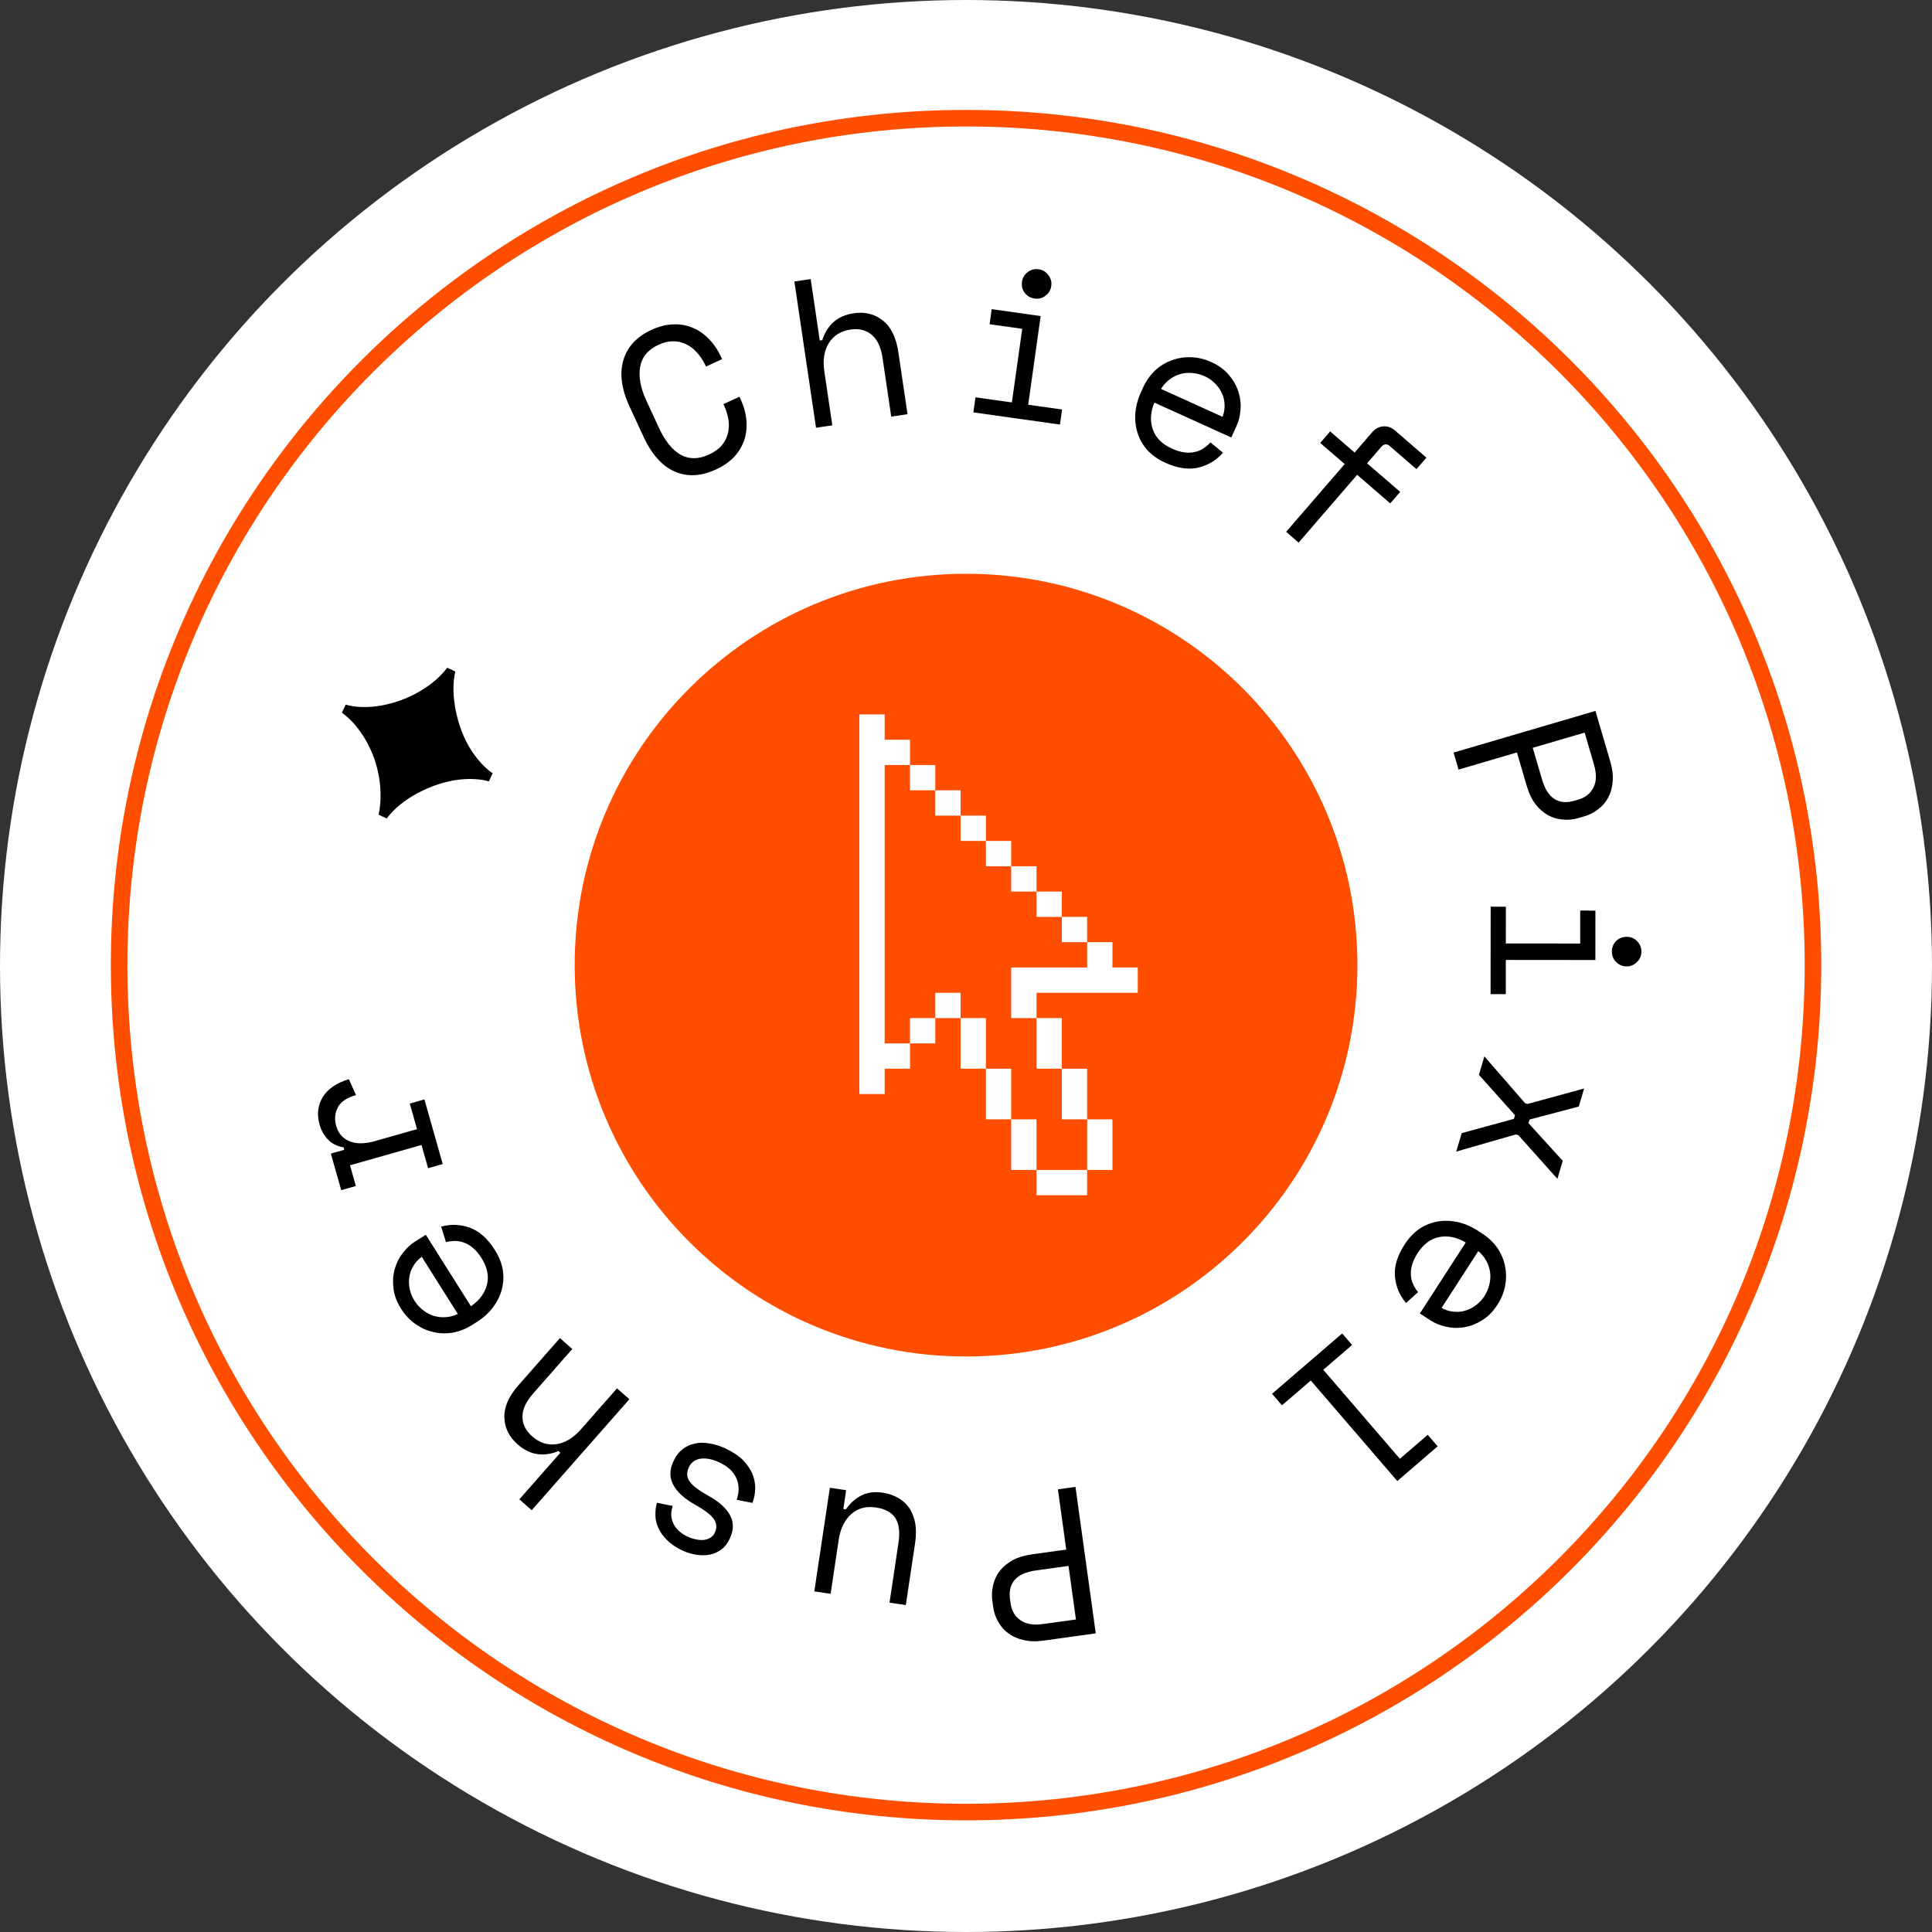 <svg width="933" height="933" viewBox="0 0 933 933" fill="none" xmlns="http://www.w3.org/2000/svg">
<rect x="0" y="0" width="933" height="933" fill="#333333" stroke="none"/>
<circle cx="466.5" cy="466.5" r="466.5" fill="white"/>
<path fill-rule="evenodd" clip-rule="evenodd" d="M871.524 466.081C871.524 689.756 690.199 871.081 466.524 871.081C242.848 871.081 61.524 689.756 61.524 466.081C61.524 242.405 242.848 61.081 466.524 61.081C690.199 61.081 871.524 242.405 871.524 466.081ZM879.524 466.081C879.524 694.174 694.617 879.081 466.524 879.081C238.43 879.081 53.524 694.174 53.524 466.081C53.524 237.987 238.43 53.081 466.524 53.081C694.617 53.081 879.524 237.987 879.524 466.081ZM466.524 655.081C570.906 655.081 655.524 570.462 655.524 466.081C655.524 361.699 570.906 277.081 466.524 277.081C362.142 277.081 277.524 361.699 277.524 466.081C277.524 570.462 362.142 655.081 466.524 655.081Z" fill="#FF4E00"/>
<path fill-rule="evenodd" clip-rule="evenodd" d="M493.54 136.108C493.815 134.155 494.72 132.6 496.256 131.442C497.868 130.227 499.651 129.756 501.604 130.031C503.557 130.305 505.107 131.244 506.256 132.847C507.48 134.392 507.956 136.142 507.681 138.094C507.407 140.047 506.464 141.631 504.851 142.847C503.315 144.004 501.571 144.446 499.618 144.172C497.665 143.897 496.076 142.988 494.851 141.442C493.703 139.839 493.266 138.061 493.54 136.108ZM471.081 191.87L488.657 194.339L493.651 158.784L477.894 156.57L478.915 149.298L502.551 152.618L496.535 195.446L512.899 197.744L511.877 205.017L470.06 199.143L471.081 191.87ZM394.071 206.569L401.941 205.404L398.09 179.372C397.284 173.923 397.987 169.385 400.2 165.758C402.471 162.054 405.994 159.849 410.77 159.142C414.806 158.545 418.195 159.384 420.938 161.659C423.68 163.934 425.44 167.695 426.216 172.942L430.396 201.194L438.266 200.03L433.847 170.163C432.782 162.966 430.271 157.838 426.313 154.78C422.412 151.645 417.737 150.481 412.289 151.287C408.252 151.884 404.961 153.334 402.415 155.635C399.935 157.927 398.161 160.801 397.091 164.259L395.881 164.438L391.492 134.773L383.621 135.937L394.071 206.569ZM348.548 215.084C347.097 216.805 345.044 218.279 342.39 219.507C337.391 221.82 332.841 221.864 328.741 219.64C324.673 217.326 321.169 212.991 318.228 206.634L312.061 193.304C309.32 187.379 308.341 182.025 309.125 177.242C309.971 172.43 312.893 168.868 317.892 166.555C320.546 165.327 323.013 164.748 325.293 164.817C327.544 164.825 329.613 165.329 331.499 166.329C333.419 167.239 335.113 168.553 336.582 170.271C338.113 171.961 339.394 173.84 340.427 175.91L340.941 177.021L348.717 173.423L348.203 172.312C346.69 169.041 344.783 166.215 342.482 163.833C340.152 161.389 337.546 159.561 334.662 158.347C331.749 157.072 328.602 156.505 325.221 156.646C321.811 156.725 318.255 157.621 314.552 159.335C307.393 162.647 302.878 167.545 301.008 174.029C299.138 180.514 300.145 187.953 304.028 196.346L310.709 210.787C314.706 219.428 319.753 225.072 325.848 227.722C331.944 230.371 338.572 230.04 345.731 226.728C349.434 225.014 352.433 222.915 354.73 220.429C356.997 217.881 358.603 215.116 359.545 212.132C360.459 209.087 360.753 205.917 360.427 202.621C360.072 199.263 359.138 195.949 357.625 192.678L357.111 191.567L349.335 195.165L349.849 196.276C350.848 198.436 351.496 200.646 351.793 202.907C352.123 205.077 352.027 207.219 351.507 209.333C351.019 211.356 350.033 213.274 348.548 215.084ZM556.717 207.401C555.318 203.407 555.566 199.076 557.46 194.409L594.613 211.269L597.311 205.324C598.238 203.281 598.816 200.855 599.045 198.047C599.336 195.266 599.047 192.447 598.179 189.589C597.372 186.758 595.885 184.03 593.716 181.403C591.638 178.743 588.71 176.555 584.933 174.841C581.713 173.38 578.443 172.605 575.122 172.518C571.892 172.396 568.791 172.893 565.821 174.009C562.878 175.063 560.186 176.717 557.745 178.97C555.366 181.25 553.446 184.001 551.985 187.221L550.973 189.45C549.372 192.979 548.468 196.452 548.262 199.868C548.056 203.285 548.466 206.495 549.492 209.5C550.518 212.504 552.126 215.213 554.317 217.626C556.598 220.005 559.379 221.939 562.661 223.428C568.606 226.126 573.916 226.93 578.592 225.841C583.358 224.718 587.361 222.315 590.6 218.633L584.569 213.656C583.546 214.76 582.396 215.731 581.119 216.57C579.932 217.376 578.553 217.945 576.983 218.278C575.475 218.639 573.804 218.702 571.969 218.467C570.134 218.232 568.133 217.623 565.966 216.639C561.198 214.475 558.115 211.396 556.717 207.401ZM575.591 180.123C577.696 180.257 579.771 180.787 581.814 181.715C583.61 182.53 585.203 183.626 586.594 185.004C588.047 186.41 589.171 187.965 589.965 189.67C590.822 191.403 591.287 193.257 591.362 195.232C591.498 197.235 591.178 199.256 590.403 201.294L560.68 187.806C561.771 186.061 563.07 184.597 564.577 183.414C566.175 182.197 567.891 181.296 569.725 180.709C571.621 180.151 573.577 179.956 575.591 180.123ZM642.364 208.341L654.175 218.543L662.576 208.817C664.087 207.067 665.872 206.093 667.93 205.894C670.04 205.74 671.97 206.418 673.72 207.93L688.849 220.998L684.049 226.556L671.081 215.354C669.691 214.154 668.33 214.326 666.996 215.87L660.195 223.743L676.174 237.545L671.374 243.103L655.395 229.301L627.125 262.03L621.104 256.83L649.374 224.1L637.564 213.899L642.364 208.341ZM704.37 371.653L732.557 363.379L737.326 379.626C738.341 383.084 739.72 385.974 741.465 388.297C743.275 390.601 745.287 392.384 747.5 393.648C749.779 394.893 752.185 395.604 754.718 395.782C757.269 396.025 759.785 395.783 762.264 395.055L765.201 394.193C767.68 393.465 769.895 392.319 771.845 390.755C773.88 389.236 775.487 387.347 776.666 385.087C777.865 382.893 778.57 380.347 778.783 377.45C779.061 374.534 778.683 371.314 777.649 367.791L770.467 343.323L701.957 363.431L704.37 371.653ZM744.672 376.407L740.191 361.139L765.246 353.785L769.727 369.053C771.087 373.685 771.016 377.427 769.514 380.277C768.096 383.173 765.658 385.129 762.2 386.144L760.439 386.661C752.609 388.959 747.353 385.541 744.672 376.407ZM785.543 452.407C787.515 452.409 789.18 453.09 790.539 454.452C791.966 455.881 792.678 457.582 792.676 459.554C792.674 461.526 791.959 463.191 790.53 464.55C789.168 465.976 787.502 466.689 785.53 466.687C783.558 466.685 781.858 465.969 780.432 464.54C779.073 463.179 778.394 461.512 778.396 459.54C778.398 457.568 779.08 455.869 780.441 454.442C781.87 453.083 783.571 452.405 785.543 452.407ZM727.213 437.868L727.196 455.616L763.1 455.65L763.115 439.738L770.459 439.745L770.436 463.613L727.188 463.572L727.173 480.096L719.829 480.089L719.869 437.861L727.213 437.868ZM752.109 569.291L754.682 560.586L738.145 542.403L738.666 540.642L762.43 534.371L765.003 525.665L737.697 533.123L736.523 532.776L716.833 510.152L714.202 519.053L731.623 538.561L731.102 540.321L705.875 547.224L703.244 556.126L732.071 547.84L733.245 548.187L752.109 569.291ZM707.832 600.034C703.495 597.474 699.248 596.591 695.091 597.386C690.934 598.18 687.434 600.776 684.592 605.174C683.3 607.173 682.402 609.062 681.899 610.842C681.397 612.622 681.213 614.285 681.348 615.83C681.446 617.431 681.806 618.879 682.428 620.171C683.07 621.558 683.862 622.839 684.802 624.014L678.992 629.245C675.826 625.499 674.039 621.186 673.631 616.307C673.242 611.521 674.82 606.388 678.363 600.905C680.32 597.878 682.642 595.412 685.331 593.507C688.041 591.695 690.957 590.503 694.08 589.931C697.203 589.359 700.438 589.426 703.787 590.133C707.136 590.84 710.437 592.245 713.693 594.349L715.749 595.678C718.718 597.598 721.156 599.902 723.061 602.591C724.93 605.337 726.169 608.243 726.778 611.309C727.445 614.412 727.48 617.552 726.883 620.729C726.307 624 725.06 627.12 723.14 630.09C720.888 633.574 718.294 636.147 715.356 637.811C712.439 639.569 709.521 640.638 706.603 641.019C703.648 641.457 700.817 641.328 698.109 640.631C695.365 639.991 693.051 639.061 691.166 637.843L685.684 634.3L707.832 600.034ZM716.801 625.993C718.019 624.108 718.849 622.135 719.292 620.073C719.754 618.104 719.849 616.141 719.576 614.184C719.266 612.283 718.627 610.453 717.659 608.694C716.711 607.029 715.454 605.528 713.889 604.192L696.171 631.605C698.072 632.672 700.023 633.285 702.025 633.445C703.99 633.663 705.892 633.475 707.732 632.883C709.535 632.349 711.239 631.466 712.844 630.236C714.412 629.063 715.731 627.649 716.801 625.993ZM639.035 661.487L652.952 649.512L648.161 643.945L614.297 673.085L619.087 678.651L633.004 666.676L674.784 715.231L694.268 698.466L689.478 692.899L676.025 704.475L639.035 661.487ZM514.916 748.336L510.884 719.238L519.371 718.062L529.17 788.786L503.911 792.286C500.274 792.79 497.034 792.689 494.19 791.985C491.356 791.348 488.942 790.275 486.948 788.766C484.886 787.267 483.255 785.399 482.052 783.163C480.792 781.004 479.985 778.644 479.63 776.085L479.21 773.054C478.855 770.494 478.986 767.97 479.603 765.482C480.152 763.003 481.21 760.729 482.776 758.658C484.352 756.655 486.413 754.928 488.958 753.477C491.512 752.093 494.574 751.154 498.144 750.659L514.916 748.336ZM516.008 756.216L500.246 758.4C490.816 759.707 486.661 764.401 487.781 772.484L488.033 774.303C488.528 777.873 490.103 780.572 492.759 782.401C495.357 784.306 499.047 784.928 503.83 784.265L519.591 782.081L516.008 756.216ZM393.25 768.499L401.118 769.679L405.019 743.653C405.835 738.206 407.869 734.042 411.12 731.16C414.294 728.335 418.268 727.28 423.042 727.996C427.481 728.661 430.595 730.365 432.384 733.109C434.173 735.852 434.674 739.847 433.888 745.092L429.565 773.942L437.433 775.121L441.908 745.263C442.442 741.698 442.473 738.506 442.002 735.685C441.464 732.854 440.524 730.409 439.182 728.352C437.773 726.284 435.991 724.642 433.835 723.425C431.622 722.131 429.138 721.277 426.38 720.864C422.345 720.259 418.876 720.702 415.971 722.191C413.066 723.681 410.564 725.919 408.467 728.905L407.256 728.724L408.617 719.645L400.749 718.466L393.25 768.499ZM345.228 740.085C346.26 737.865 346.124 735.739 344.819 733.708C343.452 731.648 340.357 729.271 335.535 726.579C330.371 723.653 326.903 720.466 325.132 717.018C323.27 713.603 323.285 709.861 325.177 705.791L325.435 705.236C326.468 703.016 327.862 701.227 329.618 699.869C331.284 698.544 333.205 697.637 335.382 697.149C337.497 696.633 339.838 696.597 342.406 697.041C344.942 697.395 347.535 698.188 350.186 699.421C353.763 701.083 356.631 702.979 358.79 705.108C360.86 707.27 362.4 709.523 363.409 711.868C364.329 714.245 364.761 716.621 364.707 718.995C364.625 721.431 364.172 723.696 363.349 725.788L355.731 724.27C357.056 720.612 357.019 717.145 355.617 713.869C354.187 710.654 351.468 708.115 347.46 706.252C344.069 704.675 341.055 704.061 338.418 704.41C335.691 704.792 333.768 706.185 332.65 708.59C331.446 711.18 331.603 713.503 333.122 715.559C334.641 717.615 337.61 719.858 342.03 722.287C347.16 725.123 350.657 728.248 352.518 731.663C354.38 735.078 354.379 738.79 352.516 742.798L352.258 743.353C351.254 745.511 349.918 747.177 348.247 748.35C346.548 749.585 344.67 750.399 342.613 750.792C340.493 751.157 338.318 751.158 336.087 750.795C333.856 750.433 331.661 749.75 329.503 748.747C326.481 747.342 324.031 745.677 322.151 743.753C320.242 741.891 318.832 739.923 317.921 737.85C316.982 735.839 316.512 733.783 316.514 731.684C316.453 729.556 316.701 727.572 317.257 725.73L324.875 727.248C323.808 730.351 323.935 733.222 325.257 735.862C326.518 738.473 328.813 740.552 332.143 742.1C333.438 742.702 334.774 743.136 336.15 743.401C337.437 743.699 338.671 743.785 339.854 743.66C341.037 743.536 342.107 743.17 343.063 742.565C343.991 742.022 344.712 741.195 345.228 740.085ZM303.942 675.713L297.969 670.457L280.584 690.213C276.946 694.348 273.027 696.742 268.829 697.396C264.535 698.055 260.575 696.79 256.951 693.601C253.888 690.906 252.339 687.777 252.304 684.213C252.269 680.65 254.004 676.878 257.508 672.896L276.375 651.455L270.402 646.199L250.457 668.865C245.65 674.327 243.358 679.557 243.581 684.553C243.708 689.556 245.839 693.877 249.974 697.516C253.037 700.211 256.269 701.787 259.671 702.245C263.022 702.657 266.362 702.155 269.693 700.737L270.612 701.546L250.801 724.059L256.774 729.315L303.942 675.713ZM227.414 630.809C231.561 627.952 234.149 624.471 235.177 620.365C236.205 616.26 235.323 611.992 232.529 607.564C231.259 605.551 229.923 603.942 228.52 602.737C227.116 601.531 225.686 600.665 224.227 600.138C222.733 599.553 221.268 599.271 219.834 599.291C218.306 599.29 216.811 599.469 215.349 599.828L213.048 592.356C217.778 591.061 222.443 591.254 227.041 592.936C231.546 594.597 235.54 598.188 239.022 603.71C240.945 606.758 242.205 609.903 242.802 613.144C243.305 616.364 243.16 619.511 242.365 622.585C241.571 625.658 240.148 628.566 238.098 631.306C236.048 634.046 233.384 636.45 230.105 638.518L228.035 639.824C225.044 641.71 221.928 642.952 218.687 643.549C215.409 644.089 212.252 643.99 209.214 643.253C206.119 642.553 203.256 641.263 200.624 639.386C197.899 637.487 195.593 635.042 193.707 632.051C191.494 628.543 190.251 625.106 189.977 621.741C189.61 618.355 189.868 615.258 190.75 612.45C191.596 609.585 192.905 607.071 194.676 604.909C196.411 602.689 198.228 600.98 200.126 599.783L205.647 596.3L227.414 630.809ZM200.091 628.024C201.288 629.922 202.729 631.506 204.414 632.775C206.005 634.022 207.746 634.934 209.636 635.51C211.491 636.029 213.42 636.219 215.423 636.081C217.333 635.922 219.223 635.413 221.093 634.555L203.68 606.948C201.912 608.224 200.534 609.736 199.547 611.484C198.523 613.175 197.893 614.98 197.656 616.898C197.382 618.759 197.466 620.676 197.906 622.649C198.311 624.565 199.039 626.356 200.091 628.024ZM159.782 557.087L164.79 574.751L171.856 572.748L169.018 562.738L203.56 552.944L206.732 564.131L213.798 562.128L204.949 530.922L197.884 532.925L201.39 545.29L180.782 551.133C178.689 551.727 176.661 552.054 174.7 552.116C172.738 552.177 170.931 551.912 169.279 551.32C167.627 550.728 166.204 549.824 165.011 548.607C163.799 547.325 162.906 545.67 162.331 543.642C161.441 540.502 161.703 537.565 163.119 534.831C164.47 532.115 167.402 530.118 171.916 528.838L168.457 521.125C162.363 523.065 158.14 525.994 155.788 529.912C153.435 533.831 152.955 538.243 154.346 543.15C155.181 546.094 156.577 548.525 158.534 550.444C160.427 552.381 162.89 553.591 165.925 554.073L166.259 555.251L159.782 557.087ZM201.833 382.939C214.878 375.97 227.492 374.991 236.088 377.314L237.899 373.432C234.227 370.93 230.702 367.146 227.369 361.989C220.794 351.716 217.208 335.523 219.87 324.271L215.988 322.459C212.506 327.025 207.866 330.938 202.203 334.148C190.699 340.711 176.982 343.089 166.913 340.304L165.101 344.186C169.569 347.396 173.291 351.722 176.544 357.292C183.002 368.298 185.238 381.836 182.86 393.445L186.742 395.257C190.31 390.506 195.399 386.353 201.833 382.939Z" fill="black"/>
<path fill-rule="evenodd" clip-rule="evenodd" d="M427.221 369.443H439.443V357.219H427.221V345H415V528.325H427.221V516.105H439.443V503.882H427.221V369.443ZM439.444 369.443H451.667V381.661H463.886V393.886H451.663V381.662H439.444V369.443ZM476.109 393.885H463.887V406.104H476.109V393.885ZM537.22 540.549H524.995V564.992H500.553V577.216H524.996V564.993H537.22V540.549ZM500.552 418.332H488.329V430.551H500.552V418.332ZM476.11 406.104H488.331V418.329H476.11V406.104ZM524.999 442.774H512.776V454.993H524.997V467.217H488.331V491.661H500.552V479.436H549.442V467.217H537.22V454.993H524.999V442.774ZM512.776 430.551H500.553V442.776H512.776V430.551ZM524.999 516.102H512.776V540.545H524.999V516.102ZM500.553 491.659H512.776V516.103H500.553V491.659ZM488.331 516.102H476.11V540.545H488.331V516.102ZM488.329 540.549H500.552V564.993H488.329V540.549ZM463.886 491.66H451.667V503.878H439.444V491.659H451.663V479.436H463.886V491.66ZM476.109 491.659H463.887V516.103H476.109V491.659Z" fill="white"/>
</svg>
